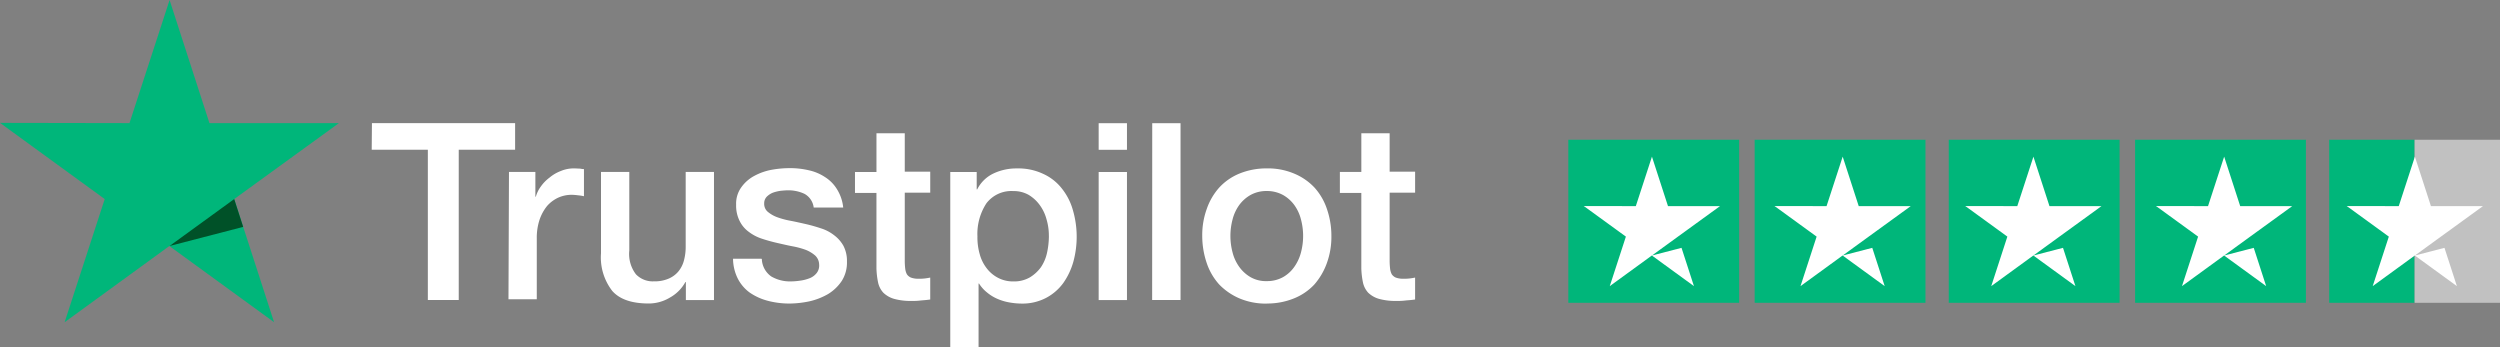 <svg xmlns="http://www.w3.org/2000/svg" xmlns:xlink="http://www.w3.org/1999/xlink" width="322" height="44.747" viewBox="0 0 322 44.747"><rect x="0" y="0" width="322" height="44.747" fill="#808080" stroke="none"/><defs><clipPath id="clip-path"><rect id="Rectangle_158" data-name="Rectangle 158" width="182.267" height="44.747" fill="none"></rect></clipPath></defs><g id="Group_353" data-name="Group 353" transform="translate(-777 -5140)"><g id="Group_351" data-name="Group 351" transform="translate(777 5140)"><g id="Group_351-2" data-name="Group 351" clip-path="url(#clip-path)"><path id="Path_226" data-name="Path 226" d="M157.63,52.2H176.07v3.433h-7.26V74.983H164.83V55.633H157.6Zm17.65,6.288h3.4v3.19h.061a4.008,4.008,0,0,1,.638-1.306,5.049,5.049,0,0,1,1.124-1.154,4.971,4.971,0,0,1,1.458-.851,4.244,4.244,0,0,1,1.61-.334c.425,0,.729.03.881.03a2.66,2.66,0,0,0,.486.061v3.493a6.147,6.147,0,0,0-.79-.122,6.911,6.911,0,0,0-.79-.061,4.216,4.216,0,0,0-1.732.365,4.389,4.389,0,0,0-1.428,1.063,5.76,5.76,0,0,0-.972,1.762,7.434,7.434,0,0,0-.365,2.43v7.837h-3.645Zm26.368,16.5h-3.585V72.675H198a5.09,5.09,0,0,1-2,2,5.292,5.292,0,0,1-2.7.759c-2.157,0-3.736-.516-4.709-1.61a7.043,7.043,0,0,1-1.458-4.86V58.488h3.645V68.6a4.311,4.311,0,0,0,.851,3.068,3,3,0,0,0,2.339.911,4.481,4.481,0,0,0,1.914-.365,3.3,3.3,0,0,0,1.245-.942,3.7,3.7,0,0,0,.7-1.428,6.746,6.746,0,0,0,.213-1.792V58.488h3.645v16.5Zm6.2-5.286a2.867,2.867,0,0,0,1.215,2.248,4.784,4.784,0,0,0,2.521.638,8.348,8.348,0,0,0,1.154-.091,5.087,5.087,0,0,0,1.215-.3,2.138,2.138,0,0,0,.942-.668,1.556,1.556,0,0,0,.334-1.124,1.634,1.634,0,0,0-.516-1.154,4.3,4.3,0,0,0-1.215-.729,10.538,10.538,0,0,0-1.7-.456c-.638-.122-1.276-.273-1.944-.425s-1.337-.334-1.975-.547a5.659,5.659,0,0,1-1.7-.881,3.789,3.789,0,0,1-1.185-1.4,4.366,4.366,0,0,1-.456-2.1,3.592,3.592,0,0,1,.668-2.248A4.845,4.845,0,0,1,206.873,59a7.584,7.584,0,0,1,2.248-.79A12.871,12.871,0,0,1,211.46,58a10.452,10.452,0,0,1,2.43.273,6.143,6.143,0,0,1,2.1.881,4.813,4.813,0,0,1,1.549,1.58,5.472,5.472,0,0,1,.79,2.339h-3.8a2.338,2.338,0,0,0-1.185-1.762,4.892,4.892,0,0,0-2.157-.456c-.243,0-.577.03-.911.061a5.369,5.369,0,0,0-1,.243,2.376,2.376,0,0,0-.79.516,1.215,1.215,0,0,0-.334.881,1.335,1.335,0,0,0,.456,1.063,4.129,4.129,0,0,0,1.215.7,10.536,10.536,0,0,0,1.7.456c.638.122,1.306.273,1.975.425s1.306.334,1.944.547a5.321,5.321,0,0,1,1.7.881A4.382,4.382,0,0,1,218.356,68a4.2,4.2,0,0,1,.456,2.035,4.428,4.428,0,0,1-.668,2.491,5.681,5.681,0,0,1-1.732,1.671,8.586,8.586,0,0,1-2.369.942,12.726,12.726,0,0,1-2.582.3,10.88,10.88,0,0,1-2.886-.365,7.35,7.35,0,0,1-2.309-1.063,5.1,5.1,0,0,1-1.519-1.792,5.852,5.852,0,0,1-.608-2.552h3.676v.03Zm12-11.209h2.764V53.506h3.645v4.952h3.281v2.7h-3.281v8.81a9.352,9.352,0,0,0,.061,1,2.106,2.106,0,0,0,.213.7,1.186,1.186,0,0,0,.516.425,2.709,2.709,0,0,0,.972.152,6.347,6.347,0,0,0,.759-.03,6.573,6.573,0,0,0,.759-.122v2.825c-.395.061-.79.091-1.185.122a7.547,7.547,0,0,1-1.185.061,7.852,7.852,0,0,1-2.309-.273,3.317,3.317,0,0,1-1.367-.79,2.823,2.823,0,0,1-.668-1.306,10.364,10.364,0,0,1-.213-1.823V61.192h-2.764v-2.7Zm12.242,0h3.433v2.248h.061a4.512,4.512,0,0,1,2.126-2.066,6.887,6.887,0,0,1,2.977-.638,7.485,7.485,0,0,1,3.4.7,6.384,6.384,0,0,1,2.4,1.883,7.856,7.856,0,0,1,1.428,2.795,12.272,12.272,0,0,1,.061,6.622,8.938,8.938,0,0,1-1.306,2.764,6.462,6.462,0,0,1-2.218,1.914,6.556,6.556,0,0,1-3.159.729,9.271,9.271,0,0,1-1.58-.152,6.722,6.722,0,0,1-1.519-.456,5.449,5.449,0,0,1-1.337-.82,4.629,4.629,0,0,1-1.033-1.154h-.061v8.232h-3.645v-22.6Zm12.728,8.263a7.4,7.4,0,0,0-.3-2.157,5.5,5.5,0,0,0-.881-1.853,4.86,4.86,0,0,0-1.428-1.306,3.886,3.886,0,0,0-1.975-.486,4.035,4.035,0,0,0-3.463,1.58,7.2,7.2,0,0,0-1.154,4.253,7.868,7.868,0,0,0,.3,2.309,5.143,5.143,0,0,0,.911,1.823,4.341,4.341,0,0,0,1.458,1.215,4.119,4.119,0,0,0,1.975.456,4.042,4.042,0,0,0,2.1-.516,4.9,4.9,0,0,0,1.428-1.306,5.345,5.345,0,0,0,.79-1.853,10.431,10.431,0,0,0,.243-2.157m6.41-14.551h3.645v3.433h-3.645Zm0,6.288h3.645v16.5h-3.645Zm6.9-6.288h3.645V74.983H258.12Zm14.764,23.239a8.681,8.681,0,0,1-3.524-.668,8,8,0,0,1-2.612-1.792,7.8,7.8,0,0,1-1.61-2.764,10.8,10.8,0,0,1-.577-3.493,9.867,9.867,0,0,1,.577-3.463,8.079,8.079,0,0,1,1.61-2.764A7.286,7.286,0,0,1,269.36,58.7a9.221,9.221,0,0,1,3.524-.668,8.681,8.681,0,0,1,3.524.668,7.561,7.561,0,0,1,2.612,1.792,7.8,7.8,0,0,1,1.61,2.764,10.613,10.613,0,0,1,.577,3.463,9.919,9.919,0,0,1-.577,3.493,8.6,8.6,0,0,1-1.61,2.764,7.287,7.287,0,0,1-2.612,1.792,9.108,9.108,0,0,1-3.524.668m0-2.886a4.2,4.2,0,0,0,2.1-.516,4.4,4.4,0,0,0,1.458-1.337,5.727,5.727,0,0,0,.851-1.853,8.288,8.288,0,0,0,0-4.223,5.448,5.448,0,0,0-.851-1.853,4.615,4.615,0,0,0-1.458-1.306,4.285,4.285,0,0,0-2.1-.516,4.2,4.2,0,0,0-2.1.516,4.653,4.653,0,0,0-1.458,1.306,5.447,5.447,0,0,0-.851,1.853,8.289,8.289,0,0,0,0,4.223,5.447,5.447,0,0,0,.851,1.853,4.712,4.712,0,0,0,1.458,1.337,3.978,3.978,0,0,0,2.1.516M282.3,58.488h2.764V53.506h3.645v4.952h3.281v2.7h-3.281v8.81a9.344,9.344,0,0,0,.061,1,2.105,2.105,0,0,0,.213.7,1.187,1.187,0,0,0,.516.425,2.709,2.709,0,0,0,.972.152,6.348,6.348,0,0,0,.759-.03,6.575,6.575,0,0,0,.759-.122v2.825c-.395.061-.79.091-1.185.122a7.547,7.547,0,0,1-1.185.061,7.851,7.851,0,0,1-2.309-.273,3.317,3.317,0,0,1-1.367-.79,2.824,2.824,0,0,1-.668-1.306,10.369,10.369,0,0,1-.213-1.823V61.192H282.3v-2.7Z" transform="translate(-109.724 -36.343)" fill="#fff"></path><path id="Path_227" data-name="Path 227" d="M43.653,15.857H26.976L21.842,0,16.677,15.857,0,15.827l13.488,9.812L8.324,41.5l13.488-9.812L35.3,41.5,30.165,25.639Z" fill="#00b67a"></path><path id="Path_228" data-name="Path 228" d="M81.378,87.985,80.224,84.4,71.9,90.445Z" transform="translate(-50.058 -58.761)" fill="#005128"></path></g></g><rect id="Rectangle_159" data-name="Rectangle 159" width="22" height="21" transform="translate(979 5158)" fill="#00b67a"></rect><rect id="Rectangle_160" data-name="Rectangle 160" width="22" height="21" transform="translate(1003 5158)" fill="#00b67a"></rect><rect id="Rectangle_161" data-name="Rectangle 161" width="22" height="21" transform="translate(1028 5158)" fill="#00b67a"></rect><rect id="Rectangle_162" data-name="Rectangle 162" width="22" height="21" transform="translate(1052 5158)" fill="#00b67a"></rect><rect id="Rectangle_163" data-name="Rectangle 163" width="11" height="21" transform="translate(1077 5158)" fill="#00b67a"></rect><path id="Path_228-2" data-name="Path 228" d="M8.778,0,6.7,6.373,0,6.361,5.421,10.3,3.345,16.677l5.421-3.944,5.421,3.944-1.6-4.932-3.809.989,3.345-2.43,5.421-3.931h-6.7Z" transform="translate(980.993 5160.176)" fill="#fff"></path><path id="Path_229" data-name="Path 229" d="M8.778,0,6.7,6.373,0,6.361,5.421,10.3,3.345,16.677l5.421-3.944,5.421,3.944-1.6-4.932-3.809.989,3.345-2.43,5.421-3.931h-6.7Z" transform="translate(1005.56 5160.176)" fill="#fff"></path><path id="Path_230" data-name="Path 230" d="M8.778,0,6.7,6.373,0,6.361,5.421,10.3,3.345,16.677l5.421-3.944,5.421,3.944-1.6-4.932-3.809.989,3.345-2.43,5.421-3.931h-6.7Z" transform="translate(1030.127 5160.176)" fill="#fff"></path><path id="Path_231" data-name="Path 231" d="M8.778,0,6.7,6.373,0,6.361,5.421,10.3,3.345,16.677l5.421-3.944,5.421,3.944-1.6-4.932-3.809.989,3.345-2.43,5.421-3.931h-6.7Z" transform="translate(1054.694 5160.176)" fill="#fff"></path><rect id="Rectangle_164" data-name="Rectangle 164" width="11" height="21" transform="translate(1088 5158)" fill="#c1c1c1"></rect><path id="Path_232" data-name="Path 232" d="M8.778,0,6.7,6.373,0,6.361,5.421,10.3,3.345,16.677l5.421-3.944,5.421,3.944-1.6-4.932-3.809.989,3.345-2.43,5.421-3.931h-6.7Z" transform="translate(1079.26 5160.176)" fill="#fff"></path></g></svg>